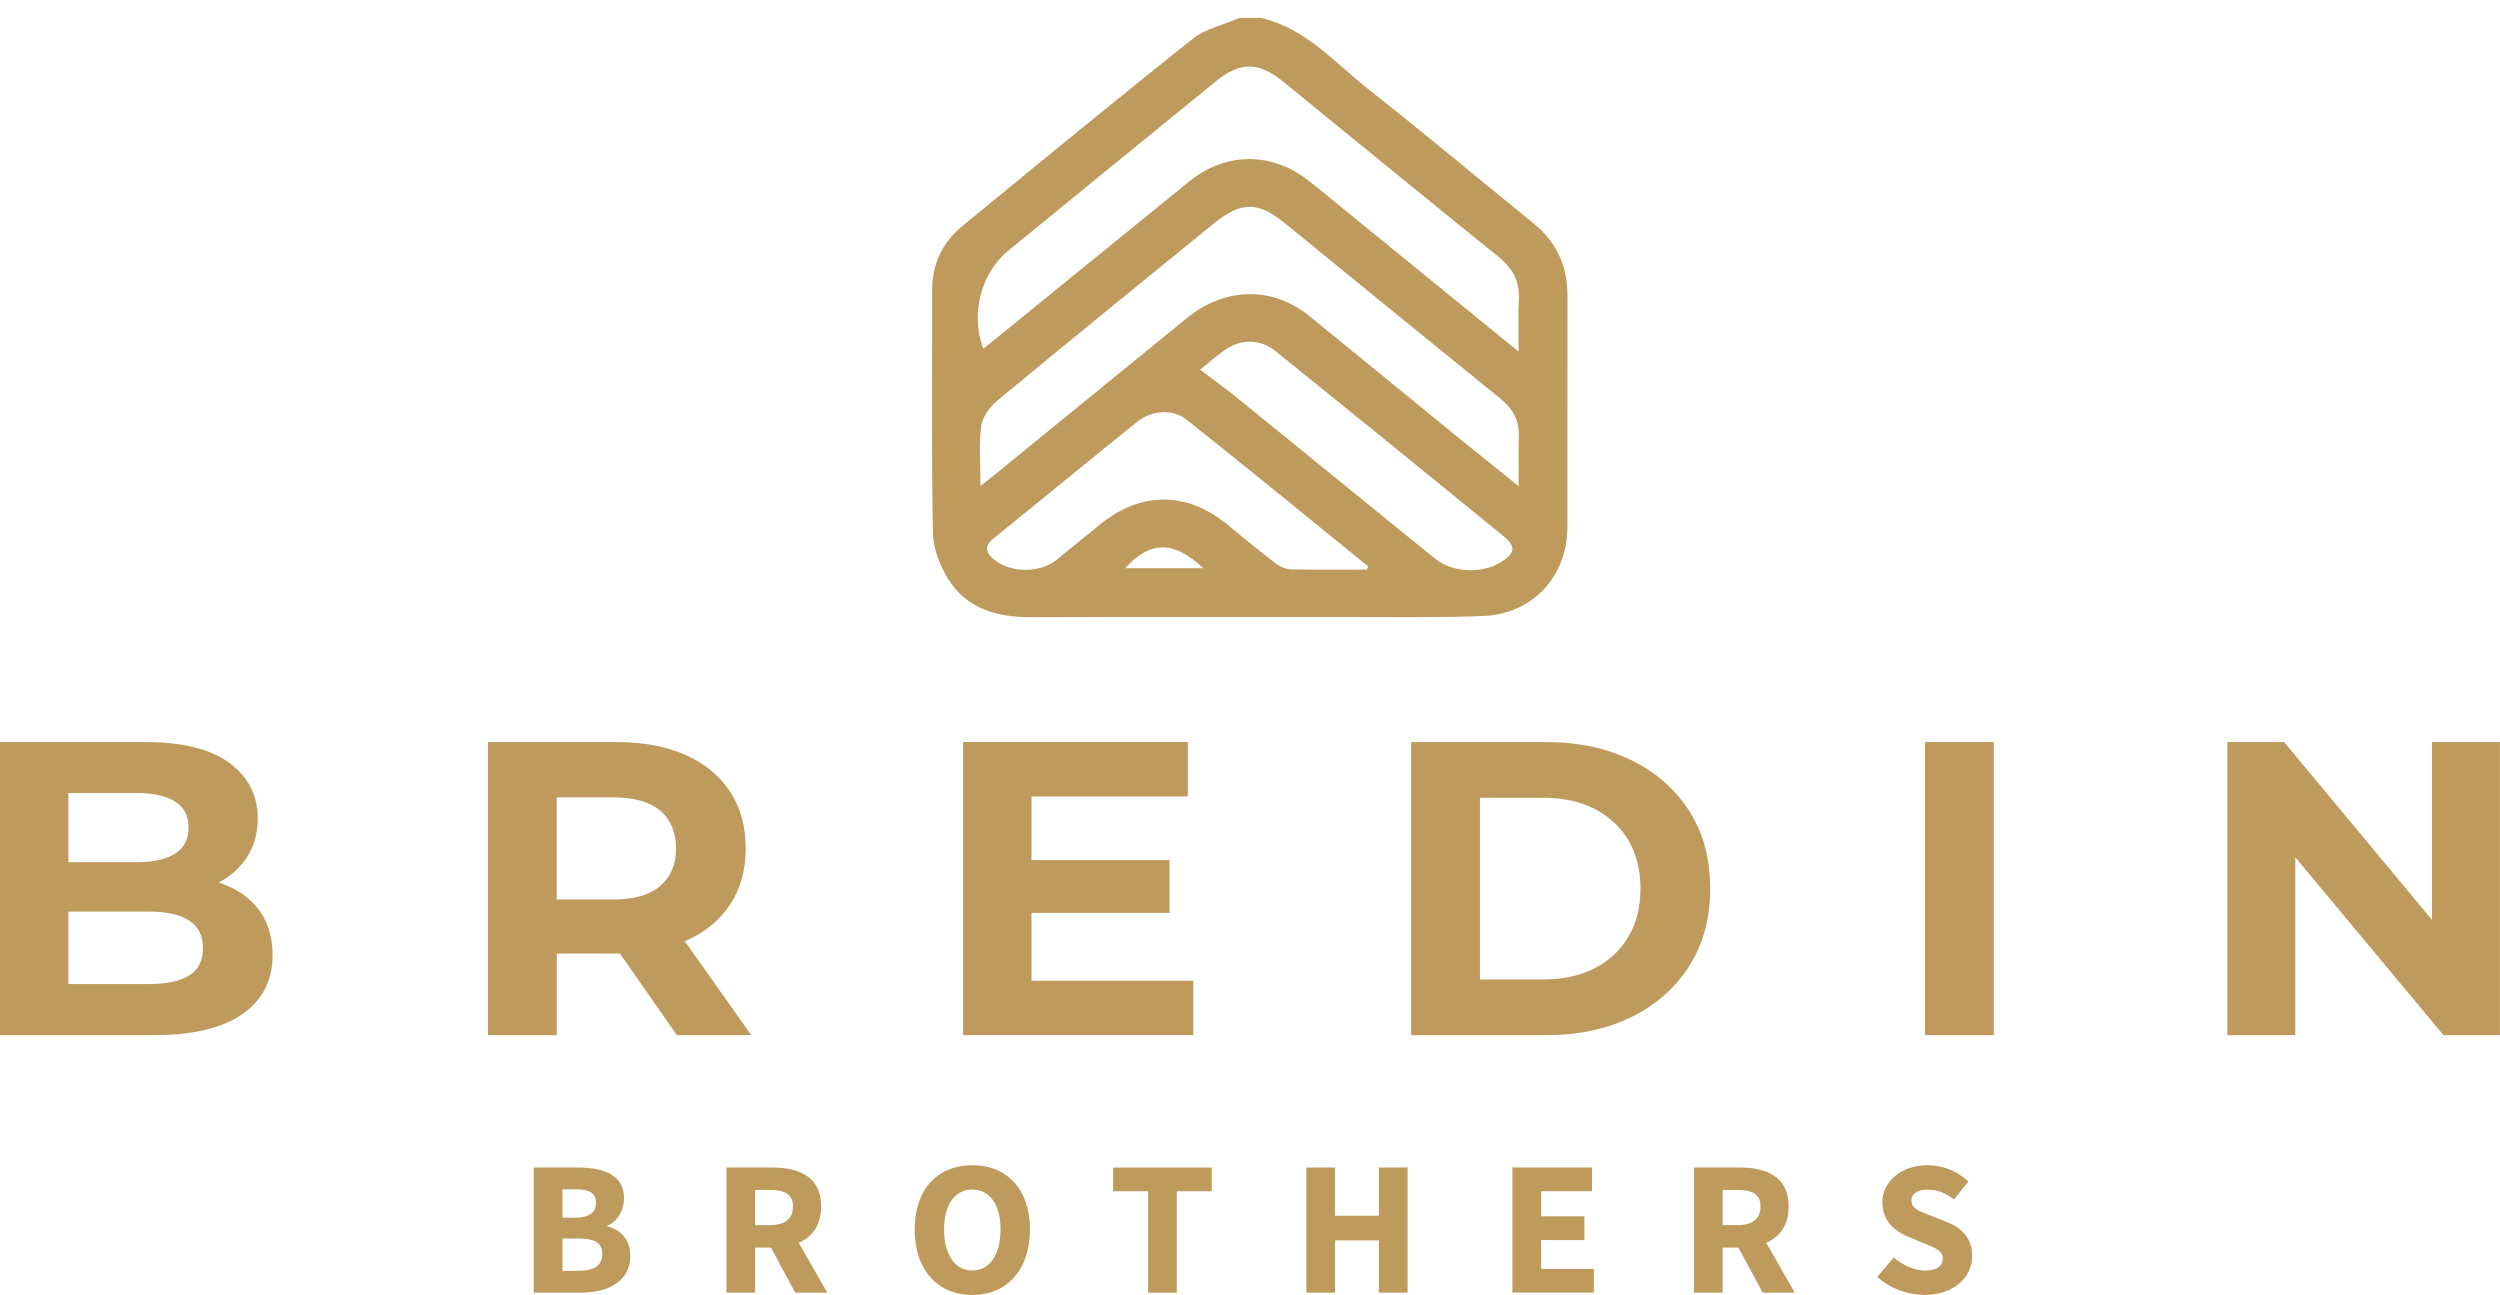 <svg width="139" height="72" viewBox="0 0 139 72" fill="none" xmlns="http://www.w3.org/2000/svg">
<g clip-path="url(#clip0_116_36)">
<path d="M0 57.555V41.26H8.074C10.152 41.26 11.714 41.649 12.761 42.424C13.809 43.2 14.331 44.224 14.331 45.498C14.331 46.351 14.118 47.093 13.693 47.72C13.267 48.349 12.685 48.834 11.947 49.175C11.206 49.517 10.357 49.687 9.397 49.687L9.846 48.733C10.885 48.733 11.805 48.901 12.608 49.234C13.411 49.567 14.036 50.06 14.485 50.712C14.933 51.364 15.157 52.161 15.157 53.11C15.157 54.507 14.598 55.599 13.482 56.379C12.364 57.163 10.72 57.555 8.548 57.555H0ZM3.801 54.714H8.264C9.255 54.714 10.008 54.555 10.518 54.236C11.03 53.916 11.285 53.41 11.285 52.71C11.285 52.01 11.03 51.521 10.518 51.185C10.008 50.852 9.255 50.684 8.264 50.684H3.518V47.938H7.603C8.531 47.938 9.244 47.779 9.741 47.459C10.237 47.14 10.484 46.656 10.484 46.004C10.484 45.352 10.237 44.89 9.741 44.571C9.244 44.252 8.531 44.092 7.603 44.092H3.801V54.706V54.714Z" fill="#BF9A5D"/>
<path d="M27.13 57.555V41.26H34.284C35.763 41.26 37.038 41.498 38.108 41.971C39.179 42.444 40.005 43.124 40.587 44.009C41.169 44.893 41.461 45.948 41.461 47.174C41.461 48.4 41.169 49.427 40.587 50.306C40.005 51.182 39.179 51.854 38.108 52.319C37.038 52.783 35.763 53.018 34.284 53.018H29.256L30.957 51.364V57.555H27.133H27.13ZM30.954 51.781L29.253 50.012H34.071C35.252 50.012 36.132 49.76 36.714 49.257C37.296 48.753 37.589 48.059 37.589 47.174C37.589 46.29 37.296 45.576 36.714 45.078C36.132 44.583 35.249 44.333 34.071 44.333H29.253L30.954 42.542V51.784V51.781ZM37.637 57.555L33.506 51.644H37.592L41.771 57.555H37.64H37.637Z" fill="#BF9A5D"/>
<path d="M57.35 54.527H66.347V57.552H53.549V41.257H66.04V44.283H57.35V54.524V54.527ZM57.069 47.823H65.027V50.757H57.069V47.823Z" fill="#BF9A5D"/>
<path d="M78.461 57.555V41.26H85.97C87.764 41.26 89.346 41.599 90.717 42.273C92.085 42.948 93.156 43.891 93.928 45.1C94.7 46.312 95.086 47.745 95.086 49.408C95.086 51.07 94.7 52.484 93.928 53.701C93.156 54.919 92.085 55.867 90.717 56.542C89.349 57.217 87.764 57.555 85.97 57.555H78.461ZM82.285 54.457H85.78C86.881 54.457 87.838 54.252 88.65 53.841C89.462 53.43 90.09 52.845 90.538 52.083C90.987 51.322 91.211 50.432 91.211 49.408C91.211 48.383 90.987 47.471 90.538 46.718C90.09 45.965 89.459 45.383 88.65 44.971C87.838 44.56 86.884 44.356 85.78 44.356H82.285V54.457Z" fill="#BF9A5D"/>
<path d="M107.03 57.555V41.26H110.854V57.555H107.03Z" fill="#BF9A5D"/>
<path d="M123.84 57.555V41.26H127.002L136.754 52.993H135.219V41.26H138.997V57.555H135.857L126.083 45.822H127.619V57.555H123.84Z" fill="#BF9A5D"/>
<path d="M29.679 64.913H32.095C33.56 64.913 34.698 65.311 34.698 66.64C34.698 67.264 34.343 67.928 33.767 68.143V68.185C34.488 68.37 35.045 68.893 35.045 69.823C35.045 71.239 33.83 71.871 32.294 71.871H29.676V64.913H29.679ZM32.021 67.701C32.796 67.701 33.137 67.379 33.137 66.873C33.137 66.335 32.776 66.128 32.032 66.128H31.274V67.701H32.021ZM32.166 70.659C33.035 70.659 33.486 70.354 33.486 69.722C33.486 69.089 33.043 68.862 32.166 68.862H31.274V70.659H32.166Z" fill="#BF9A5D"/>
<path d="M40.391 64.914H42.932C44.428 64.914 45.657 65.426 45.657 67.08C45.657 68.734 44.431 69.367 42.932 69.367H41.986V71.871H40.391V64.914ZM42.801 68.118C43.642 68.118 44.09 67.763 44.09 67.08C44.09 66.397 43.639 66.162 42.801 66.162H41.983V68.118H42.801ZM42.639 68.952L43.744 67.945L45.998 71.871H44.212L42.642 68.952H42.639Z" fill="#BF9A5D"/>
<path d="M50.855 68.362C50.855 66.089 52.158 64.785 54.06 64.785C55.962 64.785 57.265 66.097 57.265 68.362C57.265 70.626 55.962 72 54.06 72C52.158 72 50.855 70.637 50.855 68.362ZM55.63 68.362C55.63 66.965 55.023 66.142 54.06 66.142C53.098 66.142 52.49 66.965 52.49 68.362C52.49 69.758 53.098 70.64 54.06 70.64C55.023 70.64 55.63 69.755 55.63 68.362Z" fill="#BF9A5D"/>
<path d="M63.832 66.234H61.89V64.916H67.372V66.234H65.43V71.874H63.835V66.234H63.832Z" fill="#BF9A5D"/>
<path d="M72.633 64.913H74.228V67.595H76.664V64.913H78.26V71.871H76.664V68.966H74.228V71.871H72.633V64.913Z" fill="#BF9A5D"/>
<path d="M84.091 64.913H88.514V66.232H85.687V67.628H88.094V68.947H85.687V70.55H88.622V71.869H84.091V64.911V64.913Z" fill="#BF9A5D"/>
<path d="M94.184 64.913H96.725C98.221 64.913 99.45 65.425 99.45 67.08C99.45 68.734 98.224 69.366 96.725 69.366H95.779V71.871H94.184V64.913ZM96.597 68.118C97.437 68.118 97.886 67.763 97.886 67.08C97.886 66.397 97.434 66.162 96.597 66.162H95.779V68.118H96.597ZM96.435 68.952L97.539 67.945L99.791 71.871H98.005L96.435 68.952Z" fill="#BF9A5D"/>
<path d="M104.373 70.995L105.29 69.915C105.793 70.346 106.443 70.643 107.025 70.643C107.692 70.643 108.019 70.385 108.019 69.971C108.019 69.531 107.618 69.392 106.999 69.142L106.082 68.756C105.35 68.462 104.657 67.869 104.657 66.859C104.657 65.706 105.702 64.785 107.173 64.785C107.984 64.785 108.836 65.101 109.444 65.697L108.637 66.688C108.172 66.335 107.732 66.142 107.173 66.142C106.613 66.142 106.273 66.369 106.273 66.766C106.273 67.195 106.735 67.348 107.351 67.589L108.251 67.947C109.114 68.292 109.651 68.857 109.651 69.839C109.651 70.995 108.674 71.997 106.991 71.997C106.071 71.997 105.097 71.653 104.376 70.993L104.373 70.995Z" fill="#BF9A5D"/>
<path d="M70.151 1C72.629 1.602 74.228 3.499 76.099 4.974C79.185 7.406 82.197 9.931 85.249 12.405C86.532 13.446 87.154 14.773 87.151 16.405C87.145 20.707 87.154 25.008 87.148 29.31C87.142 32.059 85.223 34.138 82.455 34.25C79.999 34.348 77.538 34.306 75.076 34.306C69.16 34.312 63.244 34.295 57.33 34.315C55.468 34.32 53.795 33.867 52.762 32.263C52.268 31.499 51.888 30.517 51.871 29.627C51.783 25.123 51.834 20.62 51.828 16.114C51.828 14.661 52.407 13.469 53.52 12.556C57.773 9.069 62.02 5.57 66.327 2.15C67.042 1.582 68.05 1.372 68.922 0.997C69.33 0.997 69.742 0.997 70.151 0.997V1ZM84.437 19.553C84.437 18.428 84.4 17.541 84.448 16.662C84.502 15.649 84.11 14.919 83.315 14.278C79.304 11.045 75.323 7.779 71.329 4.526C69.998 3.44 68.953 3.424 67.635 4.496C63.777 7.636 59.919 10.779 56.069 13.931C54.531 15.187 53.957 17.46 54.664 19.377C54.69 19.366 54.721 19.358 54.744 19.338C58.537 16.254 62.327 13.166 66.122 10.088C68.135 8.456 70.685 8.428 72.729 10.023C73.691 10.776 74.628 11.56 75.576 12.332C78.461 14.681 81.345 17.032 84.439 19.553H84.437ZM54.508 27.021C54.854 26.749 55.076 26.581 55.292 26.405C58.857 23.5 62.423 20.597 65.986 17.687C68.101 15.957 70.753 15.904 72.814 17.58C75.59 19.839 78.358 22.112 81.135 24.373C82.183 25.227 83.239 26.066 84.439 27.032C84.439 25.968 84.42 25.109 84.445 24.25C84.474 23.368 84.107 22.719 83.423 22.165C79.44 18.941 75.474 15.702 71.505 12.464C69.947 11.191 69.035 11.171 67.468 12.444C63.448 15.713 59.428 18.98 55.436 22.285C55.022 22.629 54.619 23.195 54.553 23.701C54.417 24.74 54.514 25.806 54.514 27.021H54.508ZM75.985 31.67C76.016 31.614 76.047 31.555 76.079 31.499C72.723 28.779 69.382 26.038 66 23.352C65.203 22.716 64.044 22.8 63.227 23.455C60.549 25.602 57.904 27.788 55.235 29.946C54.69 30.388 54.809 30.741 55.289 31.124C56.22 31.868 57.81 31.877 58.747 31.124C59.561 30.466 60.371 29.803 61.185 29.142C63.431 27.32 65.986 27.323 68.209 29.142C69.109 29.878 70.006 30.62 70.929 31.328C71.162 31.505 71.488 31.647 71.775 31.656C73.177 31.689 74.583 31.67 75.985 31.67ZM66.724 20.55C67.485 21.129 68.212 21.65 68.902 22.212C72.538 25.16 76.158 28.126 79.801 31.068C80.766 31.849 82.41 31.902 83.42 31.272C84.263 30.746 84.317 30.399 83.545 29.769C79.355 26.349 75.159 22.937 70.949 19.545C70.088 18.854 69.069 18.823 68.178 19.413C67.65 19.761 67.178 20.194 66.727 20.553L66.724 20.55ZM62.557 31.591H66.9C65.242 30.041 63.97 30.058 62.557 31.591Z" fill="#BF9A5D"/>
</g>
<defs>
<clipPath id="clip0_116_36">
<rect width="139" height="72" fill="white"/>
</clipPath>
</defs>
</svg>
